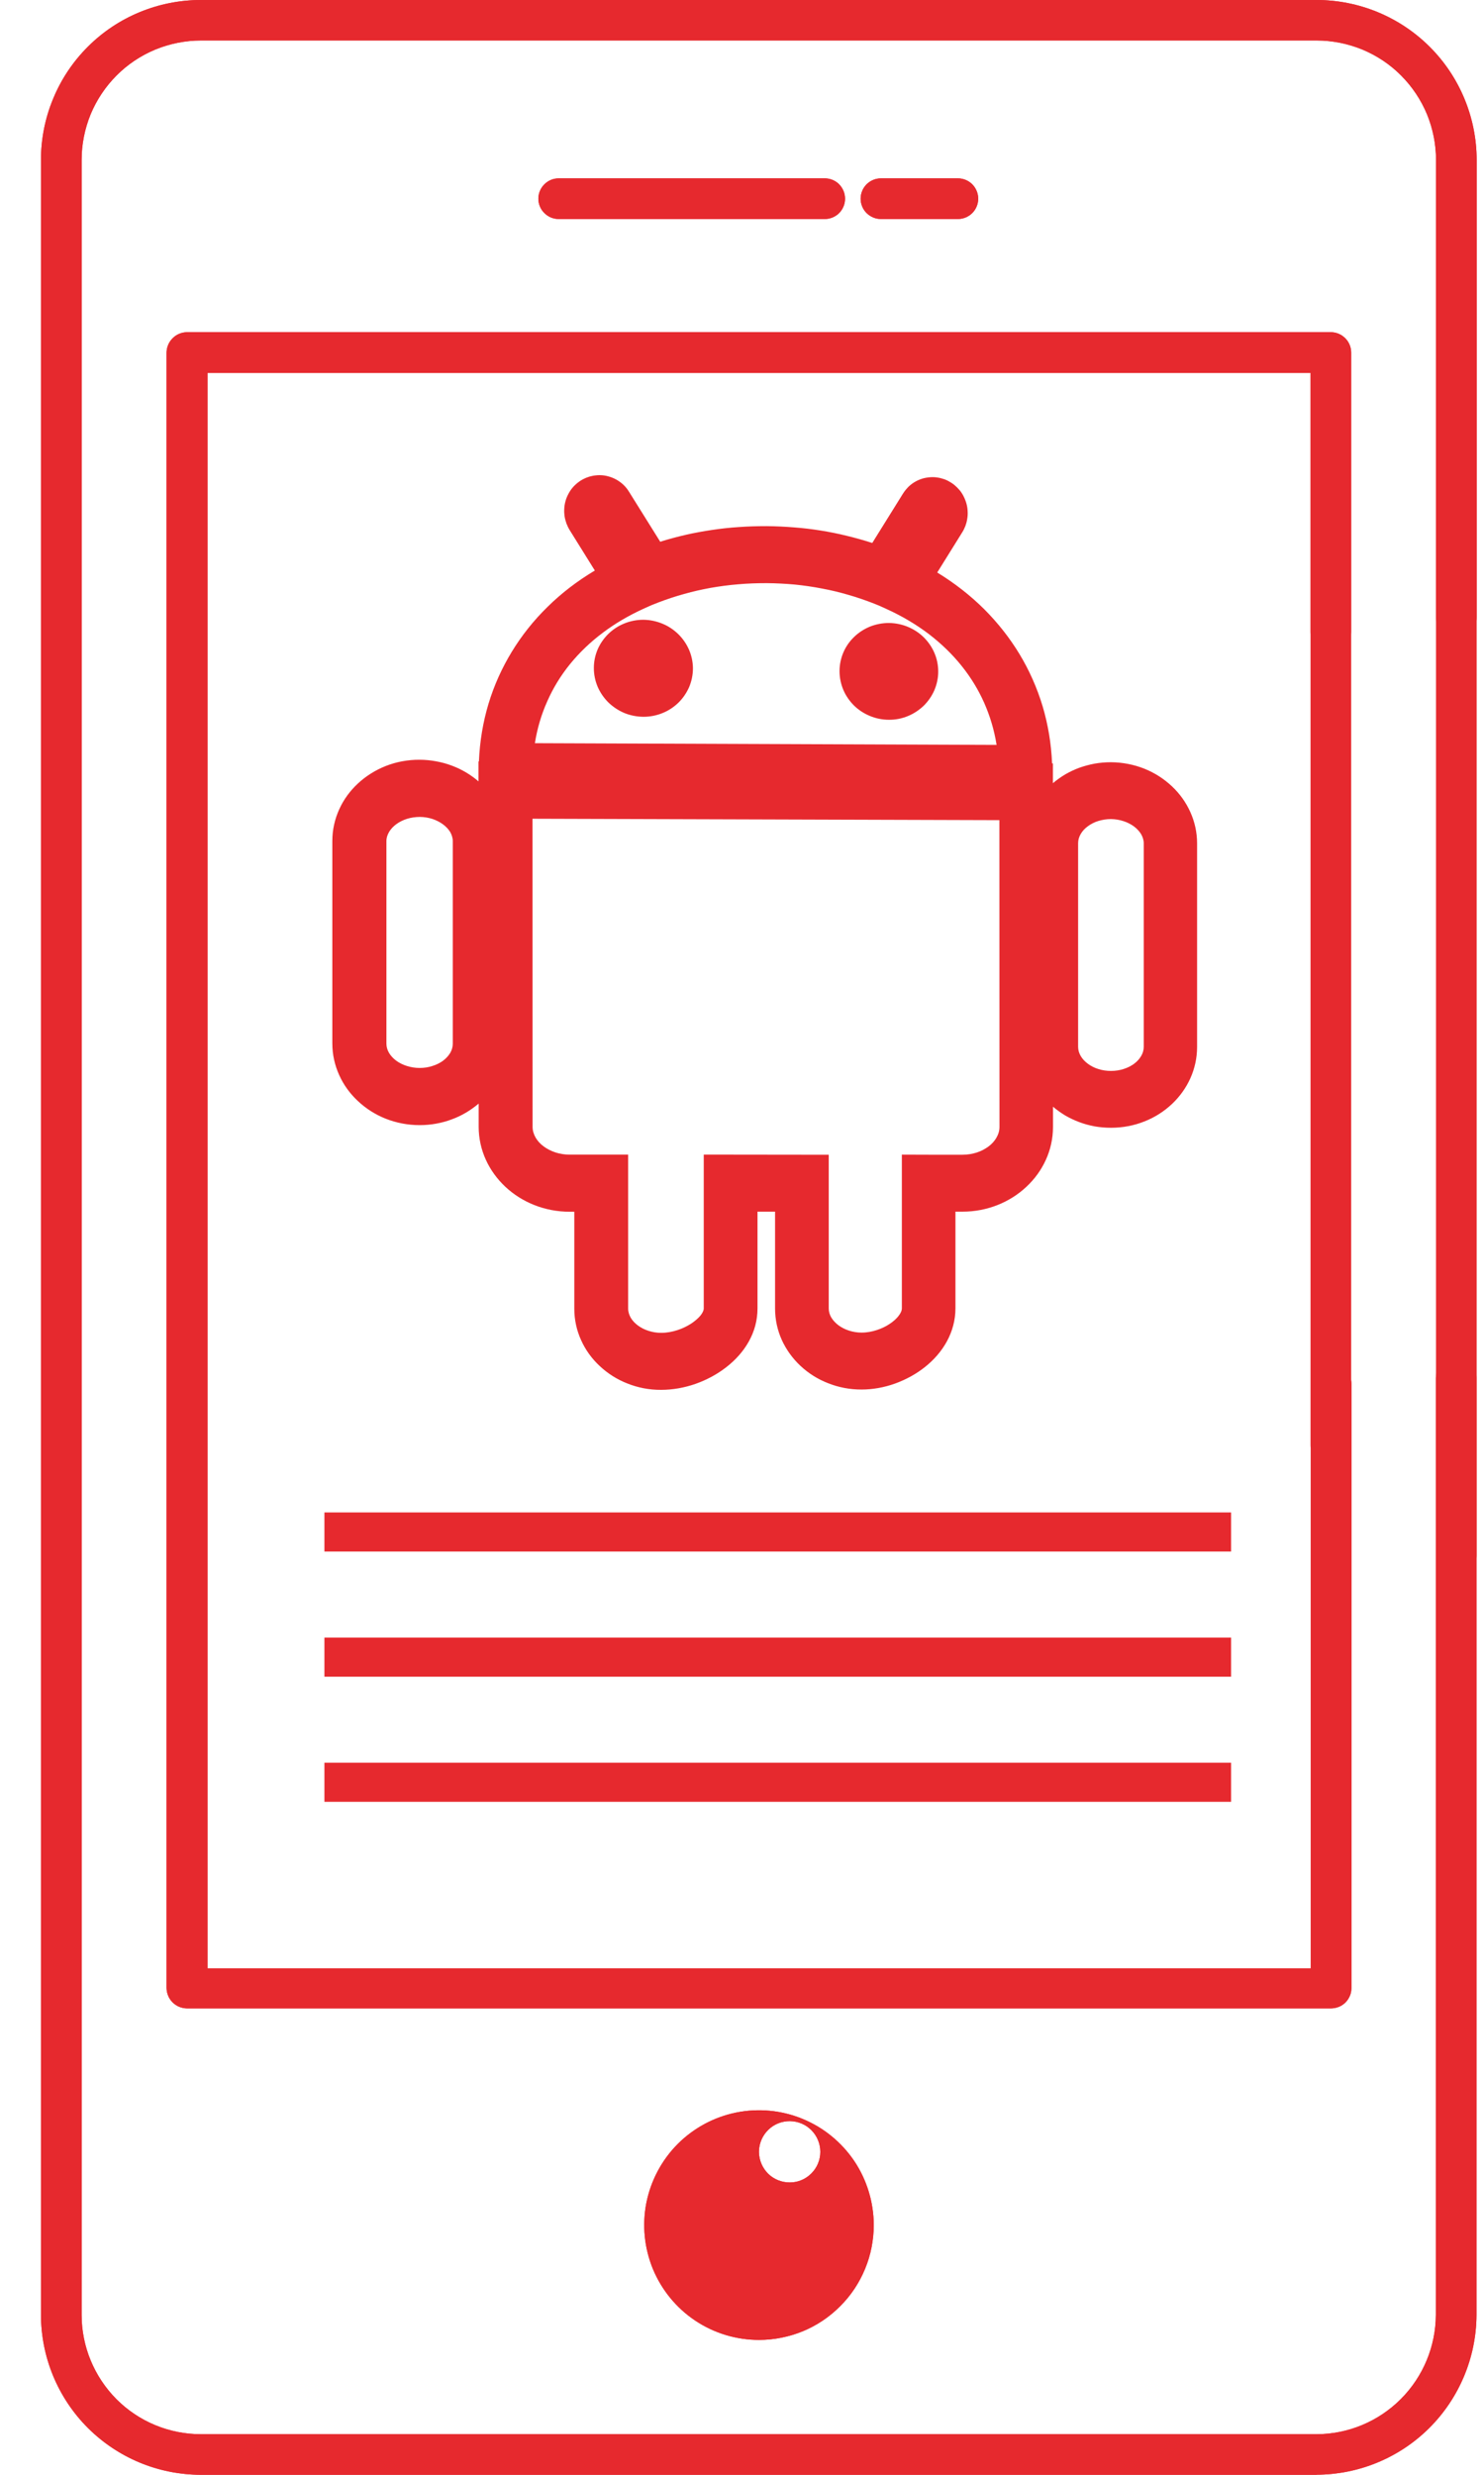 <svg xmlns="http://www.w3.org/2000/svg" width="18" height="30" viewBox="0 0 18 30" fill="none"><path d="M15.969 30H2.435C1.92 29.999 1.428 29.794 1.064 29.43C0.701 29.066 0.497 28.573 0.497 28.058V1.938C0.497 1.683 0.547 1.431 0.645 1.196C0.742 0.96 0.885 0.747 1.065 0.567C1.245 0.387 1.459 0.244 1.695 0.147C1.93 0.05 2.182 -0 2.437 1.10209e-06H15.969C16.483 -6.27319e-08 16.977 0.204 17.341 0.567C17.705 0.93 17.91 1.423 17.911 1.938V7.482C17.911 7.547 17.885 7.61 17.839 7.656C17.792 7.702 17.73 7.728 17.664 7.728C17.599 7.728 17.536 7.702 17.49 7.656C17.444 7.61 17.418 7.547 17.418 7.482V1.938C17.418 1.748 17.38 1.56 17.308 1.384C17.235 1.209 17.128 1.049 16.994 0.915C16.86 0.78 16.7 0.674 16.525 0.601C16.349 0.529 16.161 0.491 15.971 0.491H2.437C2.247 0.491 2.059 0.529 1.883 0.601C1.708 0.674 1.548 0.78 1.414 0.915C1.28 1.049 1.173 1.209 1.1 1.384C1.028 1.56 0.99 1.748 0.99 1.938V28.062C0.99 28.445 1.143 28.813 1.414 29.085C1.685 29.356 2.053 29.508 2.437 29.508H15.969C16.352 29.507 16.719 29.354 16.99 29.083C17.261 28.812 17.414 28.445 17.416 28.062V16.704C17.416 16.639 17.442 16.576 17.488 16.53C17.534 16.484 17.597 16.458 17.662 16.458C17.728 16.458 17.79 16.484 17.837 16.53C17.883 16.576 17.909 16.639 17.909 16.704V28.062C17.907 28.576 17.701 29.068 17.338 29.431C16.974 29.794 16.481 29.998 15.967 29.999L15.969 30Z" fill="#E6292E"></path><path d="M9.206 28.365C8.931 28.365 8.662 28.284 8.433 28.131C8.204 27.978 8.026 27.761 7.92 27.507C7.815 27.252 7.787 26.973 7.84 26.703C7.894 26.433 8.026 26.185 8.22 25.99C8.415 25.795 8.663 25.662 8.932 25.608C9.202 25.554 9.482 25.581 9.736 25.686C9.991 25.791 10.208 25.969 10.362 26.197C10.515 26.426 10.597 26.695 10.598 26.97C10.598 27.153 10.563 27.334 10.493 27.503C10.423 27.673 10.321 27.827 10.191 27.956C10.062 28.086 9.909 28.189 9.74 28.259C9.57 28.329 9.389 28.365 9.206 28.365ZM9.206 26.092C9.208 26.19 9.249 26.283 9.319 26.352C9.389 26.42 9.484 26.457 9.582 26.456C9.68 26.456 9.773 26.416 9.842 26.346C9.911 26.277 9.95 26.183 9.95 26.085C9.95 25.987 9.911 25.892 9.842 25.823C9.773 25.753 9.68 25.714 9.582 25.713C9.484 25.712 9.389 25.749 9.319 25.818C9.249 25.886 9.208 25.979 9.206 26.077V26.092Z" fill="#E6292E"></path><path d="M16.142 24.346H2.267C2.201 24.345 2.139 24.319 2.093 24.273C2.047 24.227 2.021 24.164 2.02 24.099V4.274C2.021 4.209 2.047 4.147 2.093 4.101C2.139 4.054 2.201 4.028 2.267 4.027H16.142C16.208 4.027 16.27 4.053 16.317 4.1C16.363 4.146 16.389 4.209 16.389 4.274V7.66C16.389 7.725 16.363 7.788 16.317 7.834C16.27 7.881 16.208 7.907 16.142 7.907C16.077 7.907 16.014 7.881 15.968 7.834C15.922 7.788 15.896 7.725 15.896 7.66V4.52H2.517V23.86H15.899V16.773C15.899 16.707 15.925 16.645 15.971 16.598C16.017 16.552 16.08 16.526 16.146 16.526C16.211 16.526 16.274 16.552 16.32 16.598C16.366 16.645 16.392 16.707 16.392 16.773V24.099C16.392 24.132 16.386 24.164 16.373 24.194C16.36 24.224 16.342 24.252 16.319 24.275C16.296 24.298 16.268 24.316 16.238 24.328C16.207 24.34 16.175 24.346 16.142 24.346Z" fill="#E6292E"></path><path d="M11.618 2.655H10.686C10.62 2.655 10.558 2.629 10.511 2.583C10.465 2.537 10.439 2.474 10.439 2.409C10.439 2.343 10.465 2.281 10.511 2.234C10.558 2.188 10.62 2.162 10.686 2.162H11.618C11.684 2.162 11.746 2.188 11.793 2.234C11.839 2.281 11.865 2.343 11.865 2.409C11.865 2.474 11.839 2.537 11.793 2.583C11.746 2.629 11.684 2.655 11.618 2.655ZM10.003 2.655H6.777C6.711 2.655 6.649 2.629 6.603 2.583C6.556 2.537 6.53 2.474 6.53 2.409C6.53 2.343 6.556 2.281 6.603 2.234C6.649 2.188 6.711 2.162 6.777 2.162H10.004C10.069 2.162 10.132 2.188 10.178 2.234C10.224 2.281 10.25 2.343 10.25 2.409C10.25 2.474 10.224 2.537 10.178 2.583C10.132 2.629 10.069 2.655 10.004 2.655H10.003Z" fill="#E6292E"></path><path d="M15.969 30H2.435C1.92 29.999 1.428 29.794 1.064 29.43C0.701 29.066 0.497 28.573 0.497 28.058V1.938C0.497 1.683 0.547 1.431 0.645 1.196C0.742 0.96 0.885 0.747 1.065 0.567C1.245 0.387 1.459 0.244 1.695 0.147C1.93 0.05 2.182 -0 2.437 1.10209e-06H15.969C16.483 -6.27319e-08 16.977 0.204 17.341 0.567C17.705 0.93 17.91 1.423 17.911 1.938V18.858C17.911 18.924 17.885 18.986 17.839 19.033C17.792 19.079 17.73 19.105 17.664 19.105C17.599 19.105 17.536 19.079 17.49 19.033C17.444 18.986 17.418 18.924 17.418 18.858V1.938C17.418 1.748 17.38 1.56 17.308 1.384C17.235 1.209 17.128 1.049 16.994 0.915C16.86 0.78 16.7 0.674 16.525 0.601C16.349 0.529 16.161 0.491 15.971 0.491H2.437C2.247 0.491 2.059 0.529 1.883 0.601C1.708 0.674 1.548 0.78 1.414 0.915C1.28 1.049 1.173 1.209 1.1 1.384C1.028 1.56 0.99 1.748 0.99 1.938V28.062C0.99 28.445 1.143 28.813 1.414 29.085C1.685 29.356 2.053 29.508 2.437 29.508H15.969C16.352 29.507 16.719 29.354 16.99 29.083C17.261 28.812 17.414 28.445 17.416 28.062V16.704C17.416 16.639 17.442 16.576 17.488 16.53C17.534 16.484 17.597 16.458 17.662 16.458C17.728 16.458 17.79 16.484 17.837 16.53C17.883 16.576 17.909 16.639 17.909 16.704V28.062C17.907 28.576 17.701 29.068 17.338 29.431C16.974 29.794 16.481 29.998 15.967 29.999L15.969 30Z" fill="#E6292E"></path><path d="M9.206 28.365C8.931 28.365 8.662 28.284 8.433 28.131C8.204 27.978 8.026 27.761 7.92 27.507C7.815 27.252 7.787 26.973 7.84 26.703C7.894 26.433 8.026 26.185 8.22 25.99C8.415 25.795 8.663 25.662 8.932 25.608C9.202 25.554 9.482 25.581 9.736 25.686C9.991 25.791 10.208 25.969 10.362 26.197C10.515 26.426 10.597 26.695 10.598 26.97C10.598 27.153 10.563 27.334 10.493 27.503C10.423 27.673 10.321 27.827 10.191 27.956C10.062 28.086 9.909 28.189 9.74 28.259C9.57 28.329 9.389 28.365 9.206 28.365ZM9.206 26.092C9.208 26.19 9.249 26.283 9.319 26.352C9.389 26.42 9.484 26.457 9.582 26.456C9.68 26.456 9.773 26.416 9.842 26.346C9.911 26.277 9.95 26.183 9.95 26.085C9.95 25.987 9.911 25.892 9.842 25.823C9.773 25.753 9.68 25.714 9.582 25.713C9.484 25.712 9.389 25.749 9.319 25.818C9.249 25.886 9.208 25.979 9.206 26.077V26.092Z" fill="#E6292E"></path><path d="M16.142 24.346H2.267C2.201 24.345 2.139 24.319 2.093 24.273C2.047 24.227 2.021 24.164 2.02 24.099V4.274C2.021 4.209 2.047 4.147 2.093 4.101C2.139 4.054 2.201 4.028 2.267 4.027H16.142C16.208 4.027 16.27 4.053 16.317 4.1C16.363 4.146 16.389 4.209 16.389 4.274V17.52C16.389 17.585 16.363 17.648 16.317 17.694C16.27 17.741 16.208 17.767 16.142 17.767C16.077 17.767 16.014 17.741 15.968 17.694C15.922 17.648 15.896 17.585 15.896 17.52V4.521H2.517V23.861H15.899V16.773C15.899 16.708 15.925 16.645 15.971 16.599C16.017 16.553 16.08 16.527 16.146 16.527C16.211 16.527 16.274 16.553 16.32 16.599C16.366 16.645 16.392 16.708 16.392 16.773V24.1C16.392 24.133 16.386 24.165 16.373 24.195C16.36 24.225 16.342 24.252 16.319 24.275C16.295 24.298 16.268 24.316 16.237 24.328C16.207 24.34 16.175 24.346 16.142 24.346Z" fill="#E6292E"></path><path d="M11.618 2.655H10.686C10.62 2.655 10.558 2.629 10.511 2.583C10.465 2.537 10.439 2.474 10.439 2.409C10.439 2.343 10.465 2.281 10.511 2.234C10.558 2.188 10.62 2.162 10.686 2.162H11.618C11.684 2.162 11.746 2.188 11.793 2.234C11.839 2.281 11.865 2.343 11.865 2.409C11.865 2.474 11.839 2.537 11.793 2.583C11.746 2.629 11.684 2.655 11.618 2.655ZM10.003 2.655H6.777C6.711 2.655 6.649 2.629 6.603 2.583C6.556 2.537 6.53 2.474 6.53 2.409C6.53 2.343 6.556 2.281 6.603 2.234C6.649 2.188 6.711 2.162 6.777 2.162H10.004C10.069 2.162 10.132 2.188 10.178 2.234C10.224 2.281 10.25 2.343 10.25 2.409C10.25 2.474 10.224 2.537 10.178 2.583C10.132 2.629 10.069 2.655 10.004 2.655H10.003Z" fill="#E6292E"></path><path d="M3.935 21.368H14.932V21.842H3.935V21.368Z" fill="#E6292E"></path><path d="M3.935 19.851H14.932V20.325H3.935V19.851Z" fill="#E6292E"></path><path d="M3.935 18.334H14.932V18.808H3.935V18.334Z" fill="#E6292E"></path><path d="M8.019 16.848C7.874 16.849 7.735 16.821 7.61 16.771C7.484 16.722 7.37 16.649 7.275 16.56C7.179 16.471 7.102 16.365 7.049 16.247C6.995 16.129 6.966 16 6.966 15.864V14.689L6.91 14.689C6.758 14.689 6.613 14.66 6.481 14.608C6.349 14.556 6.23 14.48 6.13 14.387C6.03 14.293 5.949 14.182 5.893 14.059C5.837 13.936 5.806 13.8 5.806 13.659L5.806 13.378C5.758 13.418 5.707 13.455 5.653 13.487C5.599 13.519 5.541 13.547 5.48 13.569C5.42 13.592 5.357 13.609 5.291 13.621C5.226 13.633 5.159 13.639 5.09 13.639C4.944 13.639 4.805 13.611 4.678 13.561C4.552 13.511 4.438 13.438 4.342 13.348C4.246 13.259 4.168 13.152 4.115 13.034C4.061 12.915 4.031 12.785 4.031 12.649V10.194C4.031 10.058 4.061 9.928 4.115 9.81C4.168 9.692 4.246 9.586 4.342 9.497C4.438 9.408 4.552 9.336 4.678 9.286C4.805 9.236 4.944 9.209 5.09 9.21C5.159 9.21 5.226 9.217 5.291 9.229C5.356 9.241 5.42 9.258 5.48 9.281C5.54 9.303 5.598 9.331 5.652 9.363C5.706 9.395 5.757 9.432 5.804 9.472L5.804 9.231L5.809 9.231C5.819 8.989 5.858 8.755 5.925 8.532C5.992 8.31 6.087 8.099 6.207 7.902C6.327 7.705 6.472 7.522 6.641 7.357C6.809 7.191 7.001 7.044 7.215 6.916L6.911 6.428C6.895 6.402 6.882 6.375 6.871 6.347C6.861 6.318 6.853 6.289 6.848 6.259C6.844 6.23 6.842 6.2 6.844 6.169C6.845 6.139 6.85 6.109 6.858 6.079C6.866 6.049 6.877 6.019 6.892 5.992C6.906 5.964 6.923 5.938 6.942 5.915C6.962 5.891 6.984 5.87 7.008 5.851C7.032 5.832 7.059 5.815 7.087 5.802C7.101 5.795 7.116 5.789 7.131 5.784C7.146 5.778 7.162 5.774 7.177 5.771C7.193 5.767 7.208 5.764 7.224 5.763C7.24 5.761 7.256 5.76 7.272 5.76C7.309 5.76 7.345 5.765 7.38 5.775C7.414 5.784 7.447 5.798 7.478 5.815C7.509 5.833 7.538 5.854 7.564 5.879C7.59 5.904 7.613 5.933 7.632 5.965L8.008 6.567C8.11 6.535 8.214 6.507 8.319 6.483C8.424 6.459 8.53 6.44 8.637 6.424C8.744 6.408 8.853 6.396 8.962 6.389C9.072 6.381 9.182 6.378 9.293 6.378L9.302 6.378C9.412 6.379 9.521 6.384 9.63 6.393C9.739 6.401 9.846 6.414 9.953 6.431C10.06 6.448 10.165 6.469 10.27 6.495C10.374 6.52 10.478 6.549 10.58 6.582L10.953 5.983C10.973 5.952 10.996 5.924 11.021 5.899C11.047 5.874 11.076 5.853 11.107 5.836C11.138 5.819 11.171 5.806 11.205 5.797C11.24 5.789 11.276 5.784 11.312 5.784C11.328 5.784 11.344 5.785 11.359 5.787C11.375 5.789 11.39 5.792 11.405 5.795C11.42 5.799 11.435 5.803 11.45 5.808C11.464 5.813 11.479 5.819 11.493 5.826L11.496 5.827L11.498 5.829C11.526 5.843 11.552 5.86 11.576 5.879C11.6 5.899 11.622 5.921 11.642 5.945C11.661 5.969 11.678 5.995 11.691 6.023C11.705 6.051 11.716 6.08 11.724 6.111C11.732 6.14 11.736 6.17 11.737 6.2C11.739 6.23 11.737 6.26 11.732 6.289C11.728 6.318 11.72 6.347 11.71 6.375C11.699 6.403 11.686 6.43 11.67 6.455L11.368 6.94C11.579 7.069 11.77 7.218 11.937 7.384C12.104 7.551 12.248 7.734 12.367 7.931C12.486 8.128 12.579 8.339 12.646 8.56C12.712 8.782 12.751 9.014 12.761 9.254L12.771 9.255L12.771 9.494C12.818 9.454 12.868 9.419 12.921 9.387C12.975 9.356 13.032 9.329 13.091 9.307C13.151 9.286 13.213 9.269 13.277 9.257C13.341 9.246 13.407 9.24 13.475 9.24C13.619 9.241 13.757 9.269 13.882 9.319C14.007 9.369 14.119 9.442 14.214 9.531C14.309 9.62 14.385 9.726 14.438 9.844C14.491 9.961 14.52 10.09 14.52 10.225V12.69C14.52 12.825 14.491 12.954 14.438 13.072C14.385 13.189 14.309 13.295 14.214 13.384C14.119 13.473 14.007 13.545 13.882 13.594C13.757 13.644 13.619 13.671 13.475 13.671C13.408 13.671 13.341 13.665 13.277 13.654C13.213 13.642 13.151 13.625 13.092 13.603C13.033 13.581 12.976 13.554 12.922 13.523C12.869 13.491 12.819 13.455 12.772 13.416L12.772 13.662C12.772 13.804 12.741 13.939 12.685 14.061C12.629 14.184 12.549 14.294 12.449 14.387C12.35 14.48 12.232 14.555 12.101 14.607C11.97 14.659 11.826 14.688 11.675 14.688L11.589 14.688V15.859C11.589 16.004 11.551 16.138 11.487 16.257C11.422 16.377 11.331 16.482 11.222 16.569C11.114 16.656 10.988 16.724 10.856 16.772C10.725 16.819 10.586 16.844 10.452 16.844C10.307 16.845 10.168 16.817 10.043 16.767C9.917 16.718 9.804 16.646 9.709 16.557C9.614 16.468 9.537 16.362 9.483 16.244C9.43 16.126 9.401 15.997 9.401 15.861V14.688L9.188 14.688V15.861C9.188 16.007 9.15 16.141 9.083 16.261C9.017 16.38 8.923 16.485 8.811 16.572C8.7 16.659 8.571 16.728 8.435 16.776C8.3 16.823 8.157 16.848 8.019 16.848ZM6.459 9.925L6.46 13.659C6.46 13.705 6.473 13.749 6.496 13.789C6.519 13.829 6.552 13.866 6.593 13.896C6.634 13.927 6.683 13.952 6.737 13.97C6.79 13.987 6.849 13.997 6.91 13.997L7.292 13.997L7.619 13.997V14.343V15.863C7.619 15.902 7.631 15.94 7.651 15.975C7.672 16.01 7.702 16.042 7.739 16.069C7.776 16.096 7.819 16.118 7.867 16.133C7.914 16.148 7.966 16.157 8.019 16.157C8.088 16.157 8.155 16.144 8.217 16.124C8.279 16.104 8.335 16.076 8.382 16.046C8.429 16.015 8.468 15.981 8.495 15.949C8.521 15.917 8.536 15.886 8.536 15.862V14.342V13.997L8.862 13.997L9.726 13.998L10.052 13.998V14.343V15.861C10.052 15.9 10.063 15.938 10.084 15.973C10.105 16.007 10.135 16.039 10.171 16.066C10.208 16.093 10.251 16.115 10.298 16.13C10.345 16.145 10.397 16.154 10.45 16.154C10.515 16.154 10.578 16.142 10.636 16.123C10.694 16.104 10.748 16.078 10.792 16.048C10.837 16.018 10.874 15.985 10.899 15.952C10.925 15.919 10.939 15.887 10.939 15.859V14.342V13.997L11.264 13.998L11.675 13.998C11.736 13.998 11.794 13.988 11.848 13.971C11.901 13.954 11.949 13.928 11.99 13.898C12.031 13.867 12.064 13.831 12.087 13.79C12.11 13.75 12.123 13.706 12.123 13.661L12.122 9.942L6.459 9.925ZM13.475 9.929C13.421 9.929 13.369 9.938 13.322 9.952C13.274 9.967 13.231 9.989 13.195 10.016C13.159 10.042 13.129 10.074 13.109 10.109C13.088 10.144 13.077 10.182 13.077 10.222V12.689C13.077 12.729 13.088 12.767 13.109 12.802C13.129 12.837 13.159 12.868 13.195 12.895C13.231 12.922 13.274 12.944 13.322 12.959C13.369 12.974 13.421 12.982 13.475 12.982C13.529 12.982 13.581 12.974 13.628 12.959C13.676 12.944 13.719 12.922 13.755 12.896C13.791 12.869 13.821 12.837 13.841 12.802C13.862 12.767 13.873 12.729 13.873 12.689V10.223C13.873 10.184 13.861 10.147 13.841 10.112C13.82 10.077 13.79 10.045 13.754 10.018C13.717 9.991 13.674 9.969 13.627 9.954C13.579 9.938 13.528 9.93 13.475 9.929ZM5.092 9.903C5.038 9.903 4.985 9.911 4.937 9.926C4.889 9.941 4.845 9.963 4.808 9.99C4.771 10.017 4.741 10.049 4.72 10.084C4.699 10.119 4.687 10.157 4.687 10.196V12.65C4.687 12.69 4.698 12.729 4.719 12.764C4.74 12.799 4.77 12.831 4.806 12.858C4.843 12.885 4.887 12.907 4.935 12.922C4.983 12.937 5.035 12.946 5.09 12.946C5.144 12.946 5.197 12.938 5.245 12.922C5.293 12.907 5.336 12.886 5.373 12.859C5.409 12.832 5.439 12.8 5.46 12.765C5.481 12.73 5.492 12.691 5.492 12.651V10.197C5.492 10.158 5.48 10.12 5.46 10.085C5.439 10.051 5.409 10.019 5.372 9.992C5.335 9.965 5.292 9.943 5.244 9.927C5.197 9.912 5.145 9.903 5.092 9.903ZM7.907 7.334L7.819 7.373C7.633 7.457 7.463 7.556 7.312 7.67C7.161 7.783 7.029 7.91 6.916 8.048C6.803 8.187 6.71 8.338 6.639 8.499C6.567 8.659 6.516 8.83 6.488 9.009L12.088 9.03C12.06 8.852 12.009 8.682 11.938 8.521C11.867 8.361 11.775 8.21 11.663 8.071C11.551 7.931 11.419 7.804 11.27 7.689C11.12 7.575 10.952 7.474 10.767 7.389L10.675 7.347L10.602 7.317C10.499 7.277 10.395 7.241 10.29 7.211C10.184 7.18 10.077 7.154 9.968 7.134C9.86 7.113 9.75 7.097 9.639 7.086C9.528 7.076 9.415 7.07 9.302 7.069L9.294 7.069C9.179 7.069 9.066 7.073 8.954 7.083C8.841 7.092 8.731 7.107 8.621 7.126C8.512 7.146 8.404 7.17 8.299 7.2C8.193 7.229 8.088 7.264 7.986 7.303L7.907 7.334ZM10.781 8.725C10.699 8.725 10.62 8.708 10.549 8.678C10.477 8.648 10.412 8.605 10.358 8.552C10.304 8.498 10.26 8.435 10.23 8.365C10.2 8.294 10.183 8.217 10.183 8.136C10.183 8.055 10.2 7.978 10.23 7.908C10.26 7.838 10.304 7.775 10.359 7.722C10.413 7.669 10.478 7.627 10.549 7.597C10.621 7.568 10.7 7.552 10.782 7.552C10.865 7.553 10.944 7.57 11.015 7.6C11.086 7.63 11.151 7.673 11.205 7.726C11.259 7.78 11.303 7.843 11.333 7.913C11.364 7.984 11.38 8.061 11.38 8.142C11.38 8.223 11.362 8.3 11.332 8.37C11.301 8.44 11.257 8.503 11.203 8.556C11.148 8.608 11.084 8.651 11.013 8.68C10.941 8.71 10.863 8.726 10.781 8.725ZM7.804 8.689C7.721 8.688 7.642 8.672 7.57 8.642C7.498 8.611 7.434 8.568 7.379 8.515C7.325 8.461 7.281 8.398 7.25 8.327C7.22 8.257 7.203 8.179 7.203 8.098C7.203 8.017 7.22 7.94 7.25 7.87C7.281 7.8 7.325 7.737 7.379 7.684C7.434 7.631 7.498 7.588 7.57 7.559C7.642 7.529 7.721 7.513 7.804 7.513C7.886 7.514 7.964 7.531 8.036 7.561C8.108 7.59 8.172 7.634 8.227 7.687C8.281 7.74 8.325 7.803 8.356 7.873C8.387 7.943 8.404 8.02 8.405 8.1C8.405 8.182 8.388 8.26 8.358 8.331C8.327 8.401 8.283 8.465 8.229 8.518C8.174 8.571 8.11 8.614 8.038 8.643C7.966 8.673 7.887 8.689 7.804 8.689Z" fill="#E6292E"></path></svg>